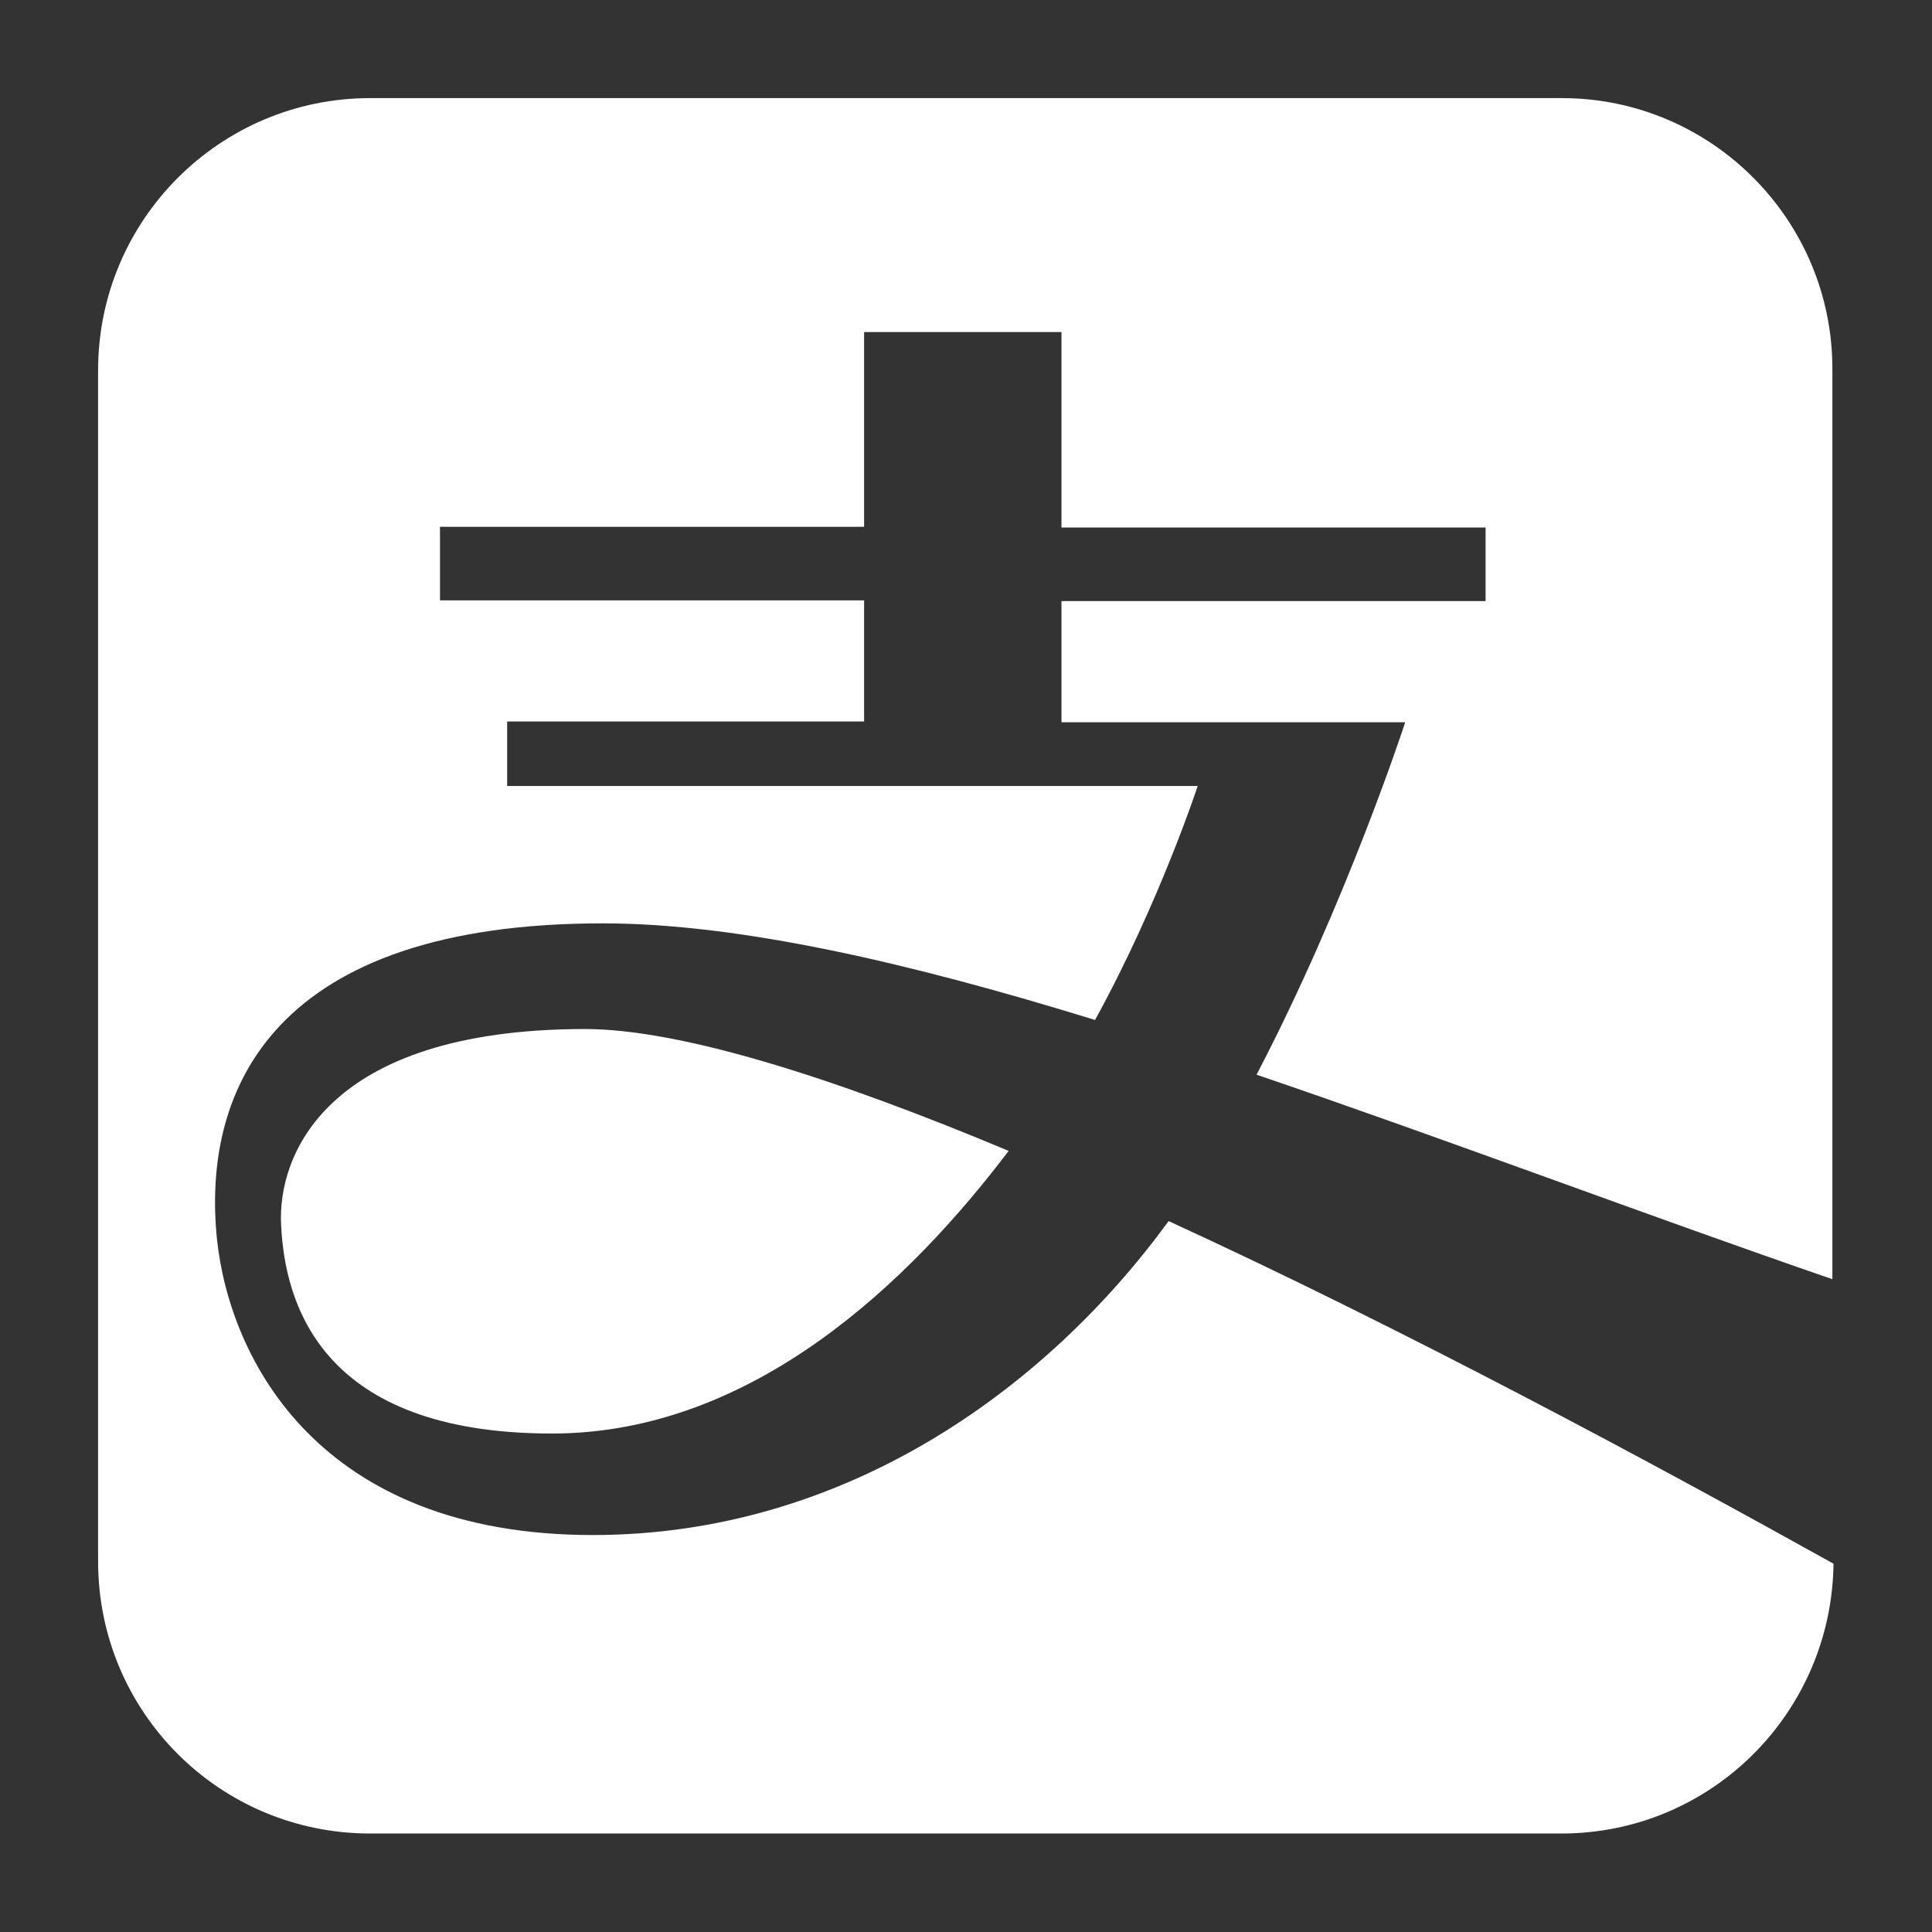 <?xml version="1.0" encoding="utf-8"?>
<!-- Generator: Adobe Illustrator 28.2.0, SVG Export Plug-In . SVG Version: 6.00 Build 0)  -->
<svg version="1.1" id="Layer_1" xmlns="http://www.w3.org/2000/svg" xmlns:xlink="http://www.w3.org/1999/xlink" x="0px" y="0px"
	 viewBox="0 0 512 512" style="enable-background:new 0 0 512 512;" xml:space="preserve">
<rect x="0" y="0" width="512" height="512" fill="#333333" stroke="none"/>
<style type="text/css">
	.st0{fill:#FFFFFF;}
</style>
<g id="_x31_3-alipay">
	<g>
		<path class="st0" d="M413.9,26H98.1C58.3,26,26,58.3,26,98.1v315.7c0,39.9,32.2,72.1,72.1,72.1h315.7c39.6,0,71.6-31.9,72.1-71.5
			c-47.2-26.3-113.5-62-176.2-90.8c-32.9,45.1-86.4,83.2-152.6,83.2c-72.5,0-96.2-46.5-99.6-78.4c-4.1-40.1,15.3-83.7,102.2-83.7
			c36.3,0,81.5,10.5,130.5,25.6c17-30.9,27.2-62,27.2-62h-183v-17.1H229v-32.1H116.6v-19.5H229V88h52.3v51.8h112.4v19.5H281.3v32.1
			h91.1c0,0-15.6,47.9-39.4,93.4c50.2,17.1,102.7,37,152.6,54.2V98.1C485.8,58.4,453.6,26,413.9,26z M74.5,324.7
			c1,20.7,10.5,55.2,71.8,55.2c53.5,0,95.1-40.7,121-74.9c-45.8-19.2-86.7-32.3-112.4-32.3C85.7,272.8,73.5,306.8,74.5,324.7z"/>
	</g>
</g>
<g id="Layer_1_00000078037053624064220510000007172978861257128609_">
</g>
</svg>
